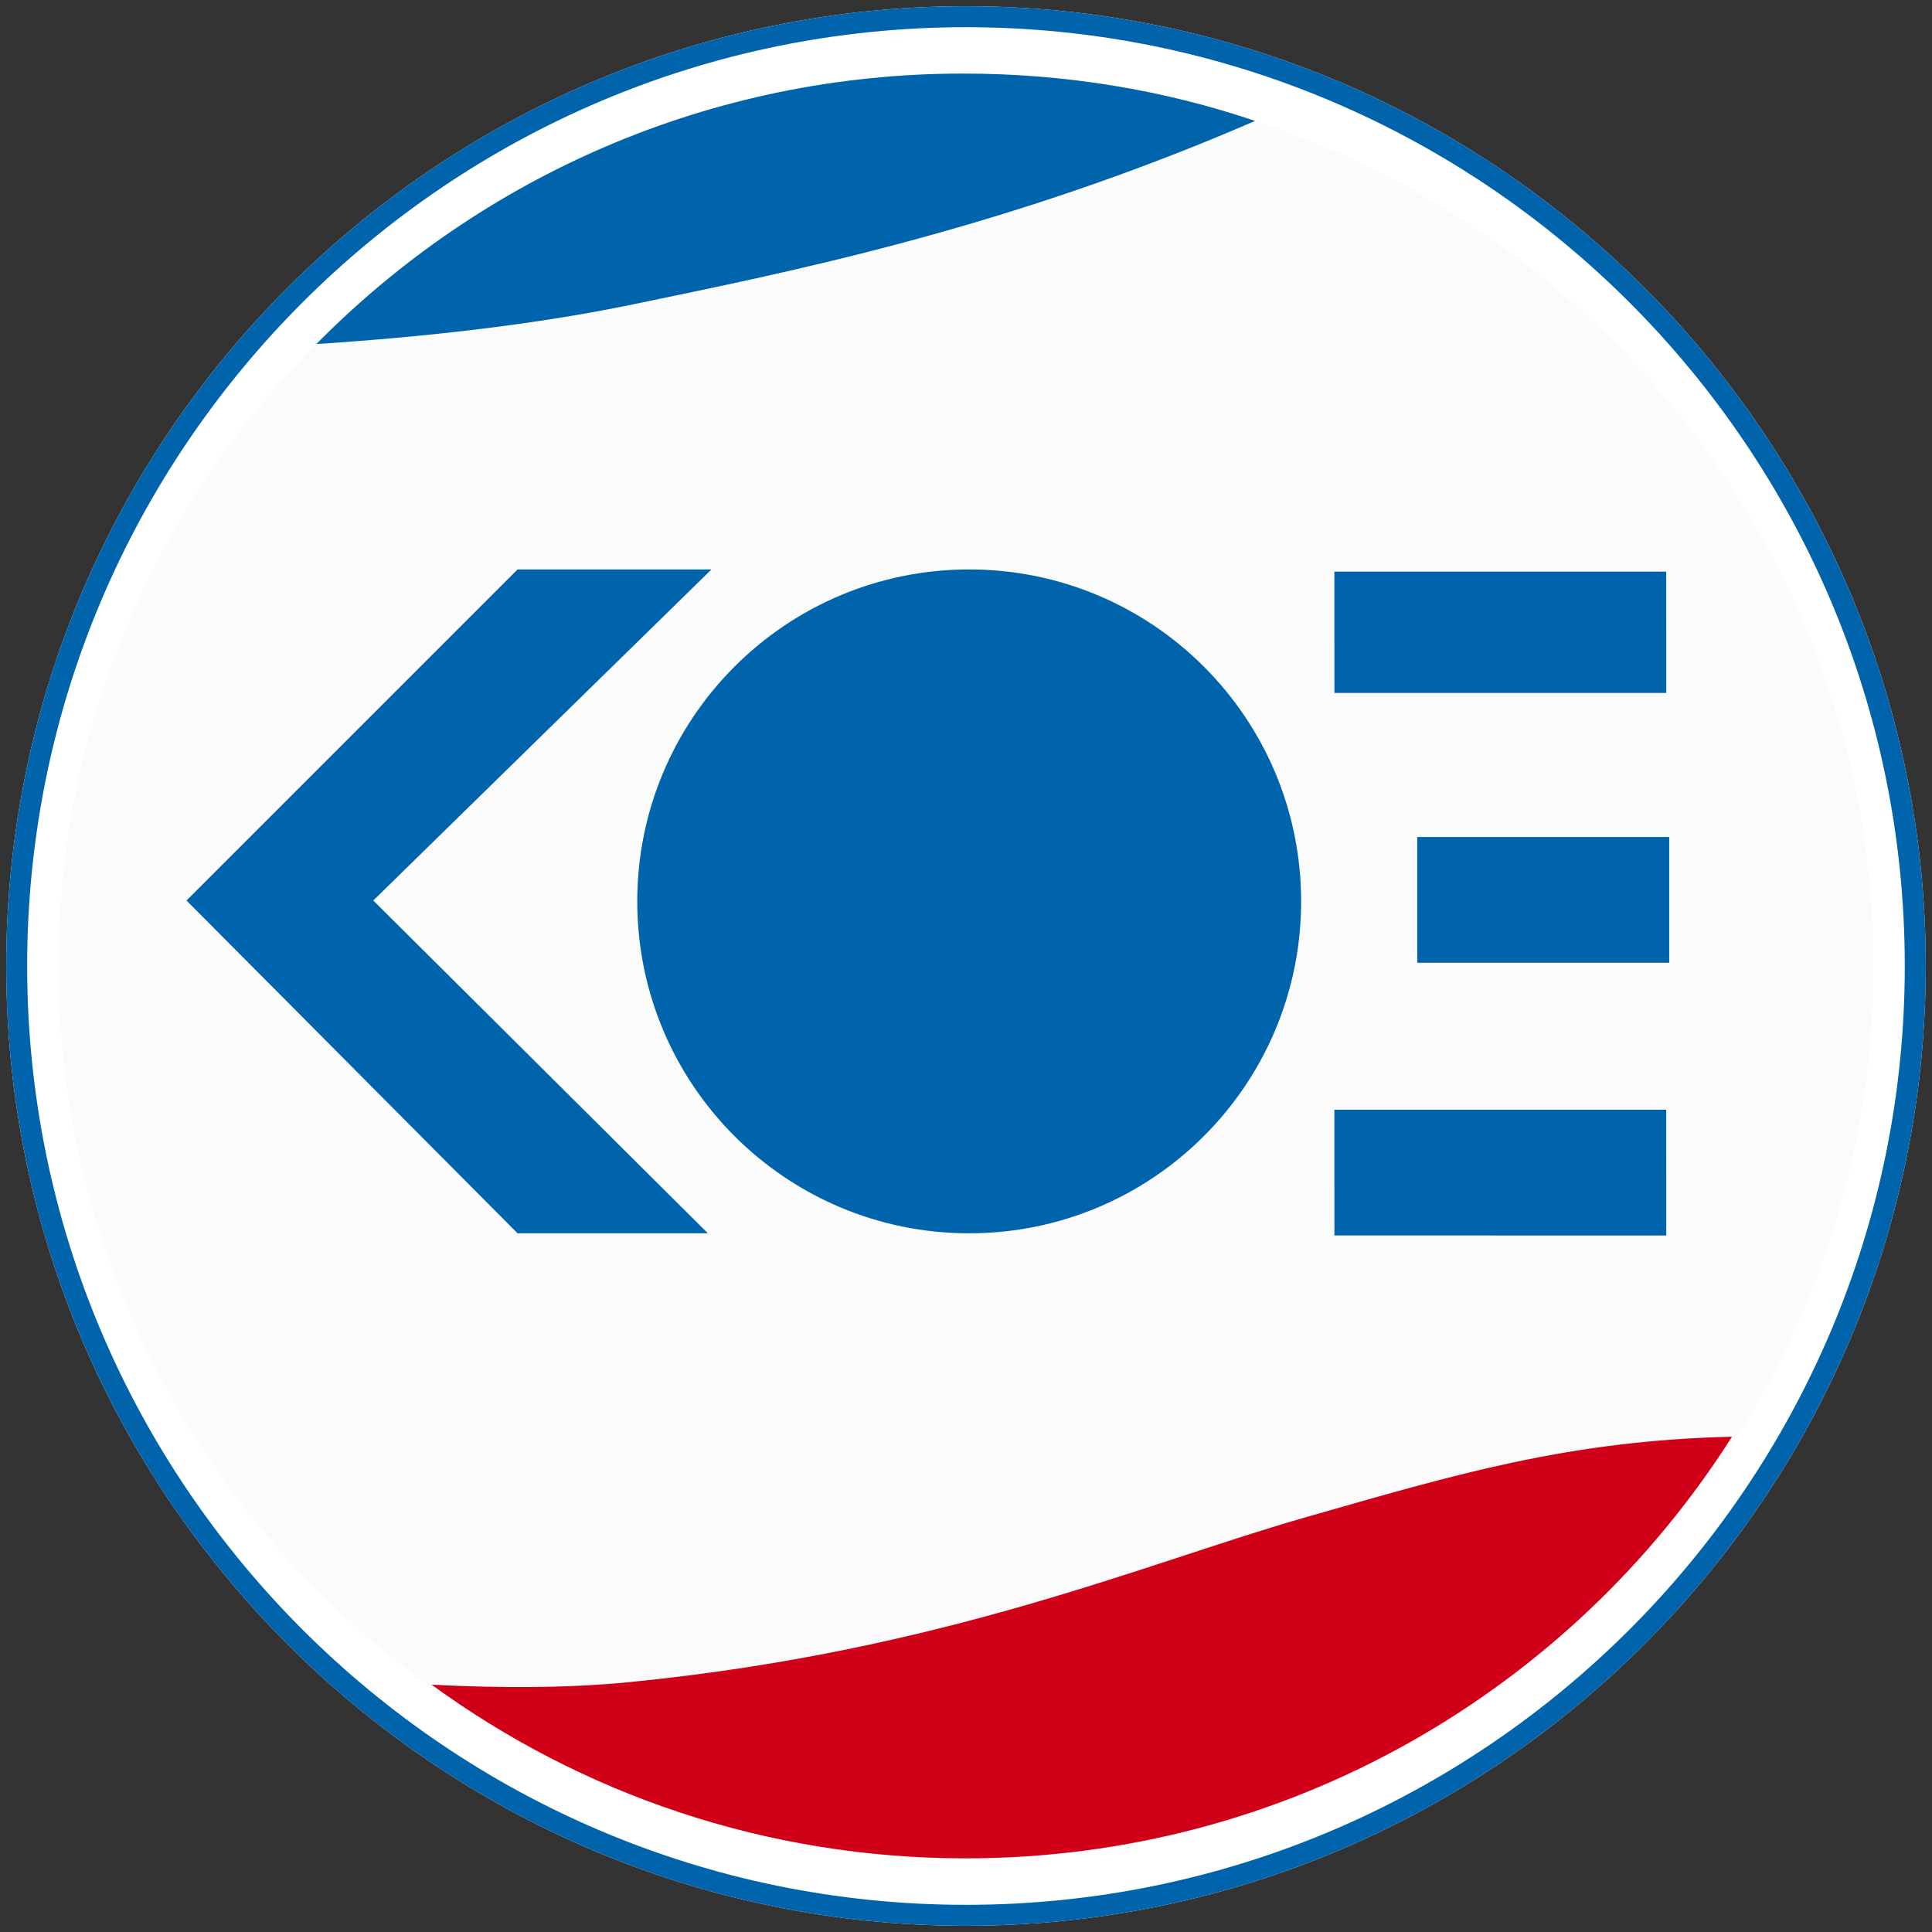 <?xml version="1.0" encoding="utf-8"?>
<!-- Generator: Adobe Illustrator 14.0.0, SVG Export Plug-In . SVG Version: 6.00 Build 43363)  -->
<!DOCTYPE svg PUBLIC "-//W3C//DTD SVG 1.0//EN" "http://www.w3.org/TR/2001/REC-SVG-20010904/DTD/svg10.dtd">
<svg version="1.0" id="Ebene_1" xmlns="http://www.w3.org/2000/svg" xmlns:xlink="http://www.w3.org/1999/xlink" x="0px" y="0px"
	 width="155px" height="155px" viewBox="0 0 155 155" enable-background="new 0 0 155 155" xml:space="preserve">
<rect x="0" y="0" width="155" height="155" fill="#333333" stroke="none"/>
<g>
	<path fill="#FFFFFF" d="M77.497,154.5C35.039,154.5,0.5,119.958,0.5,77.501C0.5,35.042,35.039,0.5,77.497,0.5
		c42.46,0,77.003,34.542,77.003,77.001C154.5,119.958,119.957,154.5,77.497,154.5L77.497,154.5z"/>
	<path fill="#FBFBFC" d="M150.299,77.536c0,39.518-32.592,71.556-72.802,71.556c-40.207,0-72.798-32.038-72.798-71.556
		c0-39.522,32.591-71.558,72.798-71.558C117.707,5.979,150.299,38.014,150.299,77.536z"/>
	<g>
		<polygon fill="#0064AD" points="41.521,45.686 14.962,72.245 41.521,98.945 56.792,98.945 29.947,72.245 57.079,45.686 
			41.521,45.686 		"/>
		<path fill="#0064AD" d="M51.126,72.317c0-14.71,11.924-26.632,26.629-26.632c14.707,0,26.631,11.922,26.631,26.632
			c0,14.705-11.924,26.628-26.631,26.628C63.05,98.945,51.126,87.022,51.126,72.317L51.126,72.317z"/>
		<polygon fill="#0064AD" points="107.055,45.86 133.676,45.86 133.678,55.595 107.058,55.592 107.055,45.86 		"/>
		<polygon fill="#0064AD" points="107.055,89.03 133.676,89.033 133.678,99.121 107.058,99.118 107.055,89.03 		"/>
		<polygon fill="#0064AD" points="113.702,67.15 133.917,67.15 133.917,77.24 113.702,77.24 113.702,67.15 		"/>
	</g>
	<path fill="#D10019" d="M138.955,115.263c-13.247,0.319-22.231,3.047-34.153,6.449c-12.852,3.666-28.995,10.744-54.357,13.246
		c-4.935,0.485-10.389,0.481-15.819,0.2c12.019,8.76,26.819,13.934,42.835,13.934C103.331,149.092,126.045,135.597,138.955,115.263z
		"/>
	<path fill="#0064AD" d="M100.693,9.701c-7.347-2.49-15.239-3.8-23.429-3.8c-20.308,0-38.672,8.307-51.883,21.7
		c8.646-0.563,17.515-1.544,25.415-3.185C63.011,21.877,80.562,18.436,100.693,9.701z"/>
	<g>
		<path fill="#0064AD" d="M77.497,154.5C35.039,154.5,0.5,119.958,0.5,77.501C0.5,35.042,35.039,0.5,77.497,0.5
			c42.46,0,77.003,34.542,77.003,77.001C154.5,119.958,119.957,154.5,77.497,154.5L77.497,154.5z M77.497,2.182
			c-41.531,0-75.318,33.787-75.318,75.319c0,41.533,33.788,75.319,75.318,75.319c41.532,0,75.319-33.786,75.319-75.319
			C152.816,35.969,119.029,2.182,77.497,2.182L77.497,2.182z"/>
	</g>
</g>
</svg>
